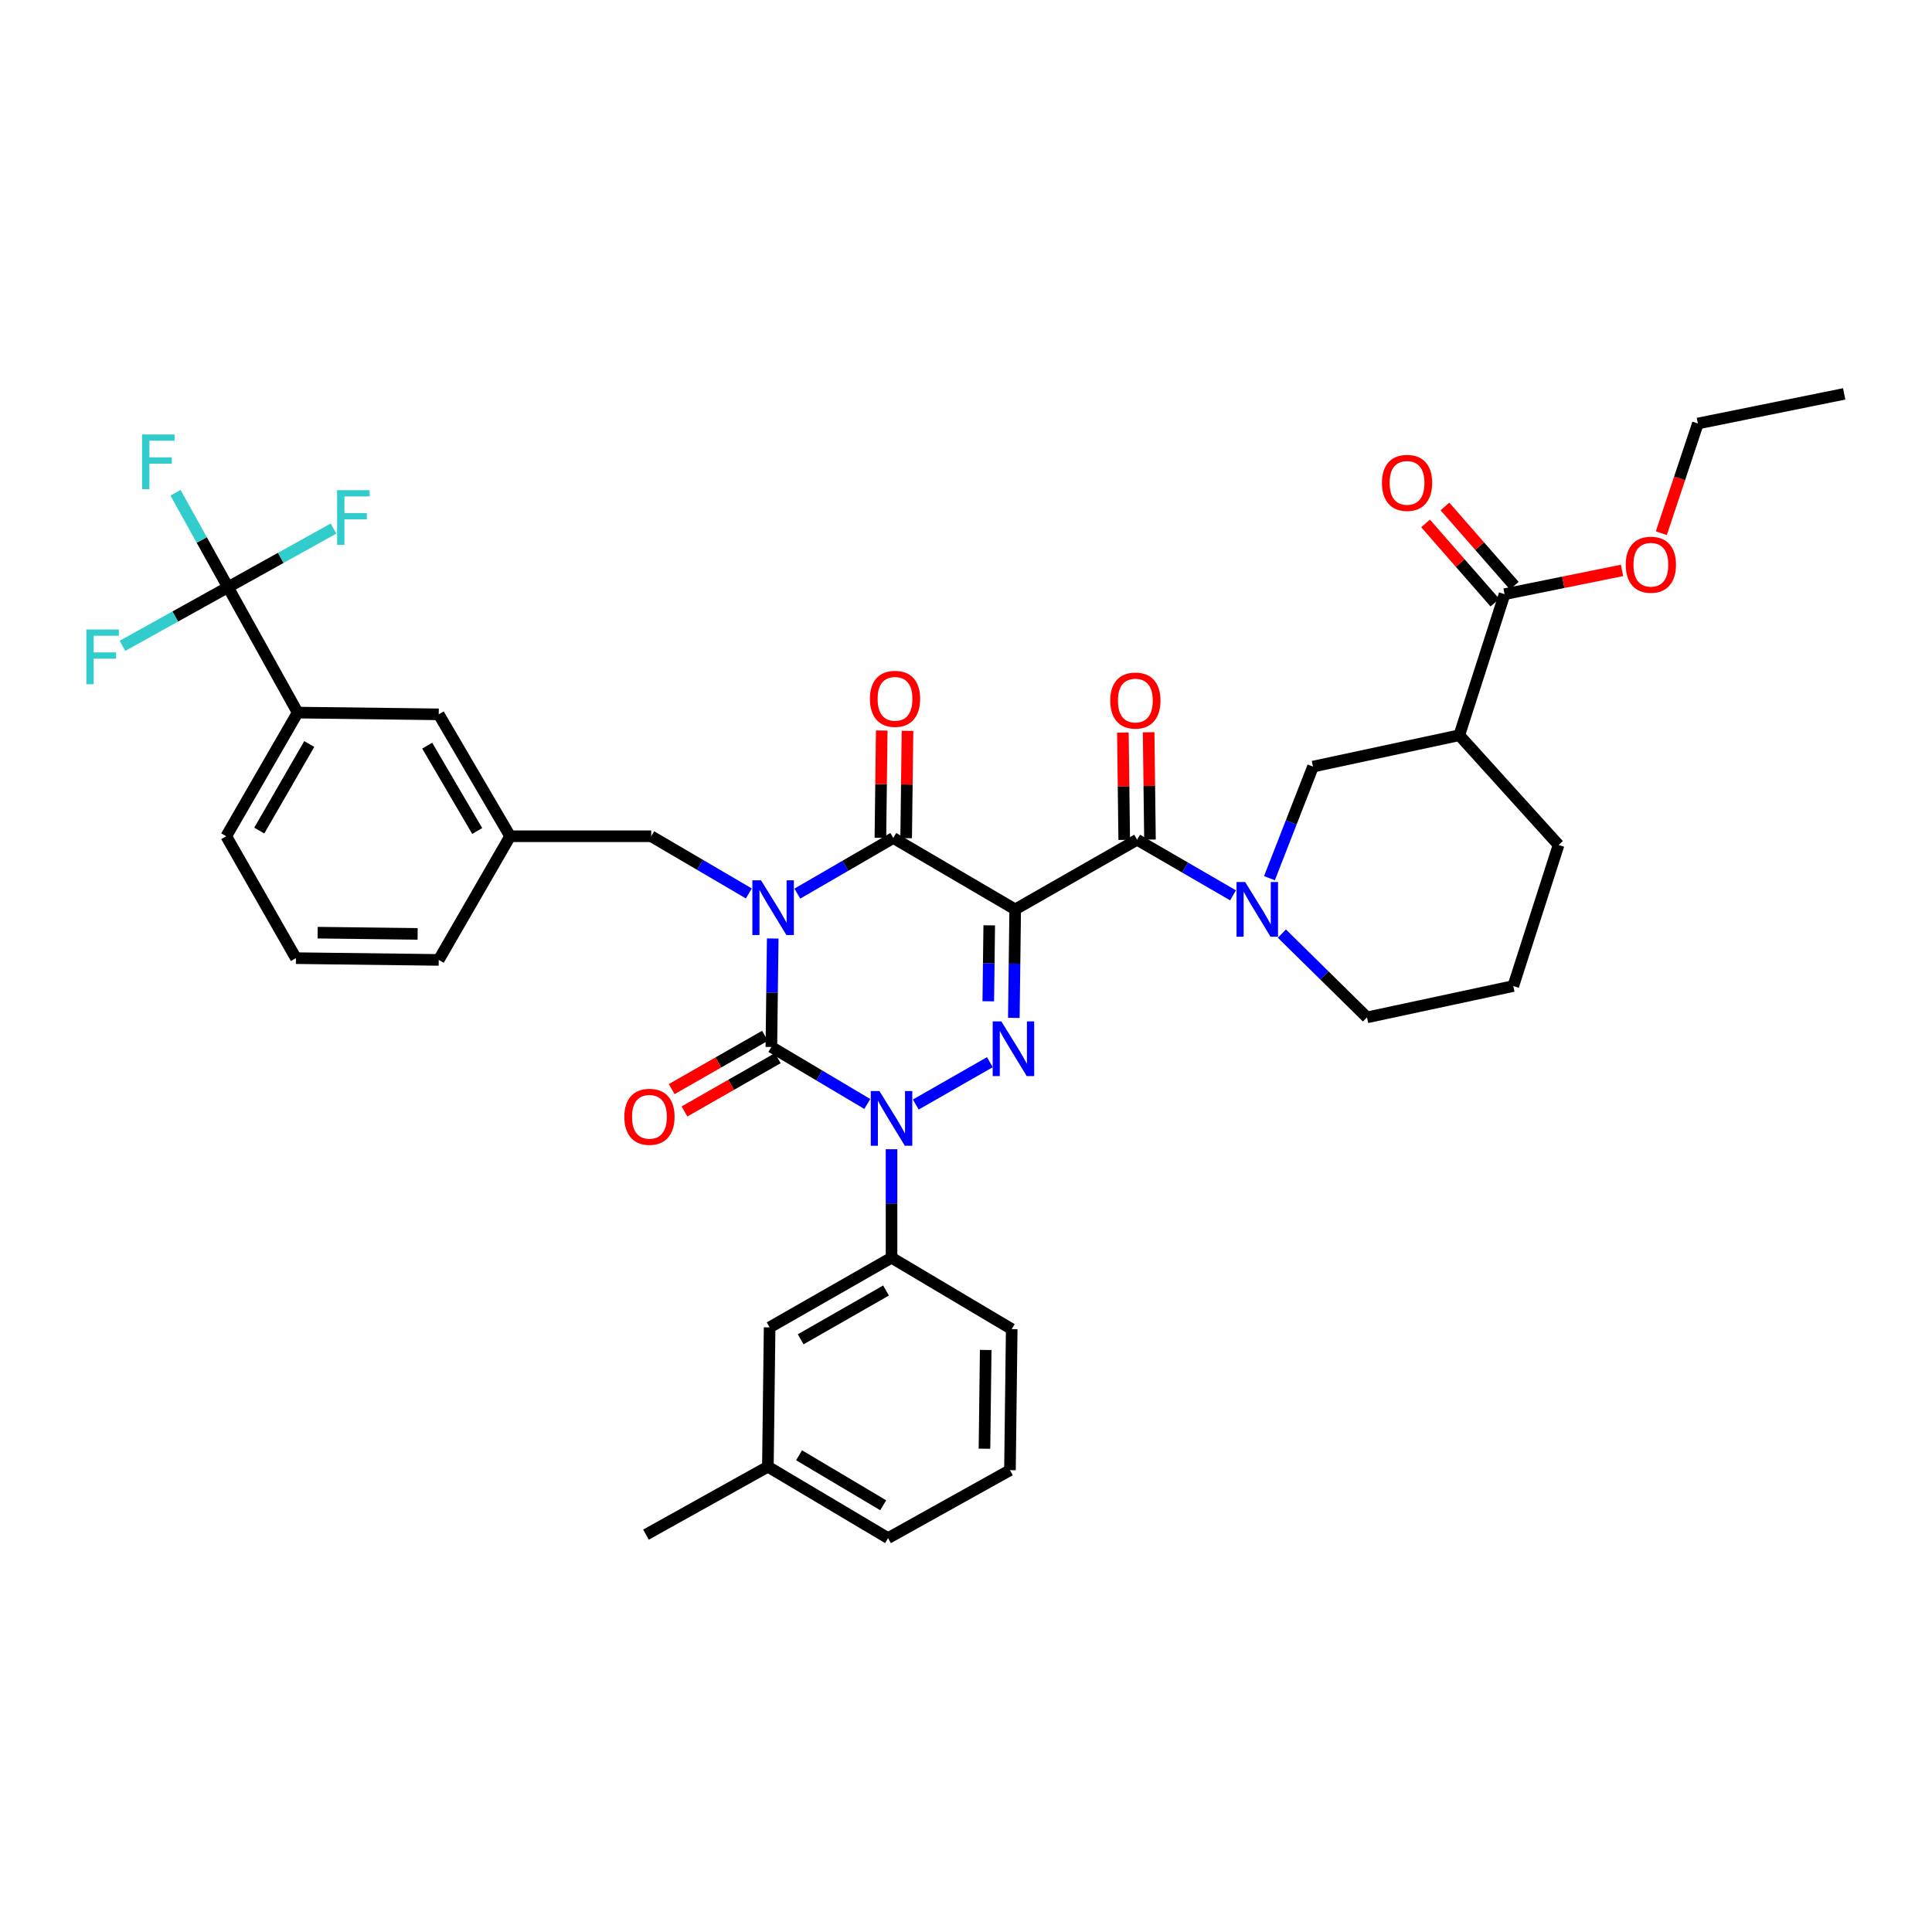 <?xml version='1.0' encoding='iso-8859-1'?>
<svg version='1.1' baseProfile='full'
              xmlns='http://www.w3.org/2000/svg'
                      xmlns:rdkit='http://www.rdkit.org/xml'
                      xmlns:xlink='http://www.w3.org/1999/xlink'
                  xml:space='preserve'
width='1000px' height='1000px' viewBox='0 0 1000 1000'>
<!-- END OF HEADER -->
<rect style='opacity:1.0;fill:#FFFFFF;stroke:none' width='1000' height='1000' x='0' y='0'> </rect>
<path class='bond-0' d='M 399.963,485.768 L 399.611,513.843' style='fill:none;fill-rule:evenodd;stroke:#0000FF;stroke-width:6px;stroke-linecap:butt;stroke-linejoin:miter;stroke-opacity:1' />
<path class='bond-0' d='M 399.611,513.843 L 399.259,541.919' style='fill:none;fill-rule:evenodd;stroke:#000000;stroke-width:6px;stroke-linecap:butt;stroke-linejoin:miter;stroke-opacity:1' />
<path class='bond-1' d='M 412.7,462.536 L 437.53,448.14' style='fill:none;fill-rule:evenodd;stroke:#0000FF;stroke-width:6px;stroke-linecap:butt;stroke-linejoin:miter;stroke-opacity:1' />
<path class='bond-1' d='M 437.53,448.14 L 462.36,433.744' style='fill:none;fill-rule:evenodd;stroke:#000000;stroke-width:6px;stroke-linecap:butt;stroke-linejoin:miter;stroke-opacity:1' />
<path class='bond-2' d='M 387.594,462.443 L 362.328,447.642' style='fill:none;fill-rule:evenodd;stroke:#0000FF;stroke-width:6px;stroke-linecap:butt;stroke-linejoin:miter;stroke-opacity:1' />
<path class='bond-2' d='M 362.328,447.642 L 337.062,432.841' style='fill:none;fill-rule:evenodd;stroke:#000000;stroke-width:6px;stroke-linecap:butt;stroke-linejoin:miter;stroke-opacity:1' />
<path class='bond-3' d='M 399.259,541.919 L 424.083,556.669' style='fill:none;fill-rule:evenodd;stroke:#000000;stroke-width:6px;stroke-linecap:butt;stroke-linejoin:miter;stroke-opacity:1' />
<path class='bond-3' d='M 424.083,556.669 L 448.907,571.42' style='fill:none;fill-rule:evenodd;stroke:#0000FF;stroke-width:6px;stroke-linecap:butt;stroke-linejoin:miter;stroke-opacity:1' />
<path class='bond-4' d='M 395.952,536.132 L 371.81,549.925' style='fill:none;fill-rule:evenodd;stroke:#000000;stroke-width:6px;stroke-linecap:butt;stroke-linejoin:miter;stroke-opacity:1' />
<path class='bond-4' d='M 371.81,549.925 L 347.668,563.719' style='fill:none;fill-rule:evenodd;stroke:#FF0000;stroke-width:6px;stroke-linecap:butt;stroke-linejoin:miter;stroke-opacity:1' />
<path class='bond-4' d='M 402.566,547.707 L 378.424,561.5' style='fill:none;fill-rule:evenodd;stroke:#000000;stroke-width:6px;stroke-linecap:butt;stroke-linejoin:miter;stroke-opacity:1' />
<path class='bond-4' d='M 378.424,561.5 L 354.282,575.294' style='fill:none;fill-rule:evenodd;stroke:#FF0000;stroke-width:6px;stroke-linecap:butt;stroke-linejoin:miter;stroke-opacity:1' />
<path class='bond-5' d='M 461.456,594.839 L 461.456,622.914' style='fill:none;fill-rule:evenodd;stroke:#0000FF;stroke-width:6px;stroke-linecap:butt;stroke-linejoin:miter;stroke-opacity:1' />
<path class='bond-5' d='M 461.456,622.914 L 461.456,650.99' style='fill:none;fill-rule:evenodd;stroke:#000000;stroke-width:6px;stroke-linecap:butt;stroke-linejoin:miter;stroke-opacity:1' />
<path class='bond-6' d='M 474.013,571.7 L 512.362,549.785' style='fill:none;fill-rule:evenodd;stroke:#0000FF;stroke-width:6px;stroke-linecap:butt;stroke-linejoin:miter;stroke-opacity:1' />
<path class='bond-7' d='M 524.757,526.852 L 525.109,498.777' style='fill:none;fill-rule:evenodd;stroke:#0000FF;stroke-width:6px;stroke-linecap:butt;stroke-linejoin:miter;stroke-opacity:1' />
<path class='bond-7' d='M 525.109,498.777 L 525.46,470.701' style='fill:none;fill-rule:evenodd;stroke:#000000;stroke-width:6px;stroke-linecap:butt;stroke-linejoin:miter;stroke-opacity:1' />
<path class='bond-7' d='M 511.532,518.263 L 511.779,498.61' style='fill:none;fill-rule:evenodd;stroke:#0000FF;stroke-width:6px;stroke-linecap:butt;stroke-linejoin:miter;stroke-opacity:1' />
<path class='bond-7' d='M 511.779,498.61 L 512.025,478.957' style='fill:none;fill-rule:evenodd;stroke:#000000;stroke-width:6px;stroke-linecap:butt;stroke-linejoin:miter;stroke-opacity:1' />
<path class='bond-8' d='M 525.46,470.701 L 588.561,434.648' style='fill:none;fill-rule:evenodd;stroke:#000000;stroke-width:6px;stroke-linecap:butt;stroke-linejoin:miter;stroke-opacity:1' />
<path class='bond-9' d='M 525.46,470.701 L 462.36,433.744' style='fill:none;fill-rule:evenodd;stroke:#000000;stroke-width:6px;stroke-linecap:butt;stroke-linejoin:miter;stroke-opacity:1' />
<path class='bond-10' d='M 469.025,433.828 L 469.373,406.052' style='fill:none;fill-rule:evenodd;stroke:#000000;stroke-width:6px;stroke-linecap:butt;stroke-linejoin:miter;stroke-opacity:1' />
<path class='bond-10' d='M 469.373,406.052 L 469.721,378.277' style='fill:none;fill-rule:evenodd;stroke:#FF0000;stroke-width:6px;stroke-linecap:butt;stroke-linejoin:miter;stroke-opacity:1' />
<path class='bond-10' d='M 455.695,433.661 L 456.043,405.885' style='fill:none;fill-rule:evenodd;stroke:#000000;stroke-width:6px;stroke-linecap:butt;stroke-linejoin:miter;stroke-opacity:1' />
<path class='bond-10' d='M 456.043,405.885 L 456.391,378.11' style='fill:none;fill-rule:evenodd;stroke:#FF0000;stroke-width:6px;stroke-linecap:butt;stroke-linejoin:miter;stroke-opacity:1' />
<path class='bond-11' d='M 778.767,307.543 L 755.326,380.56' style='fill:none;fill-rule:evenodd;stroke:#000000;stroke-width:6px;stroke-linecap:butt;stroke-linejoin:miter;stroke-opacity:1' />
<path class='bond-12' d='M 778.767,307.543 L 809.162,301.392' style='fill:none;fill-rule:evenodd;stroke:#000000;stroke-width:6px;stroke-linecap:butt;stroke-linejoin:miter;stroke-opacity:1' />
<path class='bond-12' d='M 809.162,301.392 L 839.556,295.241' style='fill:none;fill-rule:evenodd;stroke:#FF0000;stroke-width:6px;stroke-linecap:butt;stroke-linejoin:miter;stroke-opacity:1' />
<path class='bond-13' d='M 783.783,303.154 L 765.839,282.645' style='fill:none;fill-rule:evenodd;stroke:#000000;stroke-width:6px;stroke-linecap:butt;stroke-linejoin:miter;stroke-opacity:1' />
<path class='bond-13' d='M 765.839,282.645 L 747.894,262.136' style='fill:none;fill-rule:evenodd;stroke:#FF0000;stroke-width:6px;stroke-linecap:butt;stroke-linejoin:miter;stroke-opacity:1' />
<path class='bond-13' d='M 773.751,311.932 L 755.806,291.423' style='fill:none;fill-rule:evenodd;stroke:#000000;stroke-width:6px;stroke-linecap:butt;stroke-linejoin:miter;stroke-opacity:1' />
<path class='bond-13' d='M 755.806,291.423 L 737.861,270.914' style='fill:none;fill-rule:evenodd;stroke:#FF0000;stroke-width:6px;stroke-linecap:butt;stroke-linejoin:miter;stroke-opacity:1' />
<path class='bond-14' d='M 595.226,434.564 L 594.878,406.785' style='fill:none;fill-rule:evenodd;stroke:#000000;stroke-width:6px;stroke-linecap:butt;stroke-linejoin:miter;stroke-opacity:1' />
<path class='bond-14' d='M 594.878,406.785 L 594.53,379.006' style='fill:none;fill-rule:evenodd;stroke:#FF0000;stroke-width:6px;stroke-linecap:butt;stroke-linejoin:miter;stroke-opacity:1' />
<path class='bond-14' d='M 581.896,434.731 L 581.548,406.952' style='fill:none;fill-rule:evenodd;stroke:#000000;stroke-width:6px;stroke-linecap:butt;stroke-linejoin:miter;stroke-opacity:1' />
<path class='bond-14' d='M 581.548,406.952 L 581.2,379.173' style='fill:none;fill-rule:evenodd;stroke:#FF0000;stroke-width:6px;stroke-linecap:butt;stroke-linejoin:miter;stroke-opacity:1' />
<path class='bond-15' d='M 588.561,434.648 L 613.395,449.041' style='fill:none;fill-rule:evenodd;stroke:#000000;stroke-width:6px;stroke-linecap:butt;stroke-linejoin:miter;stroke-opacity:1' />
<path class='bond-15' d='M 613.395,449.041 L 638.228,463.435' style='fill:none;fill-rule:evenodd;stroke:#0000FF;stroke-width:6px;stroke-linecap:butt;stroke-linejoin:miter;stroke-opacity:1' />
<path class='bond-16' d='M 657.065,454.558 L 668.335,425.672' style='fill:none;fill-rule:evenodd;stroke:#0000FF;stroke-width:6px;stroke-linecap:butt;stroke-linejoin:miter;stroke-opacity:1' />
<path class='bond-16' d='M 668.335,425.672 L 679.605,396.787' style='fill:none;fill-rule:evenodd;stroke:#000000;stroke-width:6px;stroke-linecap:butt;stroke-linejoin:miter;stroke-opacity:1' />
<path class='bond-17' d='M 663.498,483.232 L 685.527,504.914' style='fill:none;fill-rule:evenodd;stroke:#0000FF;stroke-width:6px;stroke-linecap:butt;stroke-linejoin:miter;stroke-opacity:1' />
<path class='bond-17' d='M 685.527,504.914 L 707.556,526.596' style='fill:none;fill-rule:evenodd;stroke:#000000;stroke-width:6px;stroke-linecap:butt;stroke-linejoin:miter;stroke-opacity:1' />
<path class='bond-18' d='M 755.326,380.56 L 679.605,396.787' style='fill:none;fill-rule:evenodd;stroke:#000000;stroke-width:6px;stroke-linecap:butt;stroke-linejoin:miter;stroke-opacity:1' />
<path class='bond-19' d='M 755.326,380.56 L 806.711,437.351' style='fill:none;fill-rule:evenodd;stroke:#000000;stroke-width:6px;stroke-linecap:butt;stroke-linejoin:miter;stroke-opacity:1' />
<path class='bond-20' d='M 859.902,275.975 L 869.363,247.588' style='fill:none;fill-rule:evenodd;stroke:#FF0000;stroke-width:6px;stroke-linecap:butt;stroke-linejoin:miter;stroke-opacity:1' />
<path class='bond-20' d='M 869.363,247.588 L 878.825,219.202' style='fill:none;fill-rule:evenodd;stroke:#000000;stroke-width:6px;stroke-linecap:butt;stroke-linejoin:miter;stroke-opacity:1' />
<path class='bond-21' d='M 154.07,368.836 L 117.105,432.841' style='fill:none;fill-rule:evenodd;stroke:#000000;stroke-width:6px;stroke-linecap:butt;stroke-linejoin:miter;stroke-opacity:1' />
<path class='bond-21' d='M 160.069,385.104 L 134.194,429.907' style='fill:none;fill-rule:evenodd;stroke:#000000;stroke-width:6px;stroke-linecap:butt;stroke-linejoin:miter;stroke-opacity:1' />
<path class='bond-22' d='M 154.07,368.836 L 227.087,369.74' style='fill:none;fill-rule:evenodd;stroke:#000000;stroke-width:6px;stroke-linecap:butt;stroke-linejoin:miter;stroke-opacity:1' />
<path class='bond-23' d='M 154.07,368.836 L 118.009,303.936' style='fill:none;fill-rule:evenodd;stroke:#000000;stroke-width:6px;stroke-linecap:butt;stroke-linejoin:miter;stroke-opacity:1' />
<path class='bond-24' d='M 337.062,432.841 L 264.044,432.841' style='fill:none;fill-rule:evenodd;stroke:#000000;stroke-width:6px;stroke-linecap:butt;stroke-linejoin:miter;stroke-opacity:1' />
<path class='bond-25' d='M 117.105,432.841 L 153.166,495.941' style='fill:none;fill-rule:evenodd;stroke:#000000;stroke-width:6px;stroke-linecap:butt;stroke-linejoin:miter;stroke-opacity:1' />
<path class='bond-26' d='M 397.459,759.165 L 459.656,796.122' style='fill:none;fill-rule:evenodd;stroke:#000000;stroke-width:6px;stroke-linecap:butt;stroke-linejoin:miter;stroke-opacity:1' />
<path class='bond-26' d='M 413.599,753.248 L 457.137,779.117' style='fill:none;fill-rule:evenodd;stroke:#000000;stroke-width:6px;stroke-linecap:butt;stroke-linejoin:miter;stroke-opacity:1' />
<path class='bond-27' d='M 397.459,759.165 L 398.355,687.051' style='fill:none;fill-rule:evenodd;stroke:#000000;stroke-width:6px;stroke-linecap:butt;stroke-linejoin:miter;stroke-opacity:1' />
<path class='bond-28' d='M 397.459,759.165 L 334.359,794.322' style='fill:none;fill-rule:evenodd;stroke:#000000;stroke-width:6px;stroke-linecap:butt;stroke-linejoin:miter;stroke-opacity:1' />
<path class='bond-29' d='M 459.656,796.122 L 522.757,760.964' style='fill:none;fill-rule:evenodd;stroke:#000000;stroke-width:6px;stroke-linecap:butt;stroke-linejoin:miter;stroke-opacity:1' />
<path class='bond-30' d='M 522.757,760.964 L 523.661,687.954' style='fill:none;fill-rule:evenodd;stroke:#000000;stroke-width:6px;stroke-linecap:butt;stroke-linejoin:miter;stroke-opacity:1' />
<path class='bond-30' d='M 509.563,749.848 L 510.195,698.741' style='fill:none;fill-rule:evenodd;stroke:#000000;stroke-width:6px;stroke-linecap:butt;stroke-linejoin:miter;stroke-opacity:1' />
<path class='bond-31' d='M 523.661,687.954 L 461.456,650.99' style='fill:none;fill-rule:evenodd;stroke:#000000;stroke-width:6px;stroke-linecap:butt;stroke-linejoin:miter;stroke-opacity:1' />
<path class='bond-32' d='M 461.456,650.99 L 398.355,687.051' style='fill:none;fill-rule:evenodd;stroke:#000000;stroke-width:6px;stroke-linecap:butt;stroke-linejoin:miter;stroke-opacity:1' />
<path class='bond-32' d='M 458.606,667.974 L 414.435,693.216' style='fill:none;fill-rule:evenodd;stroke:#000000;stroke-width:6px;stroke-linecap:butt;stroke-linejoin:miter;stroke-opacity:1' />
<path class='bond-33' d='M 153.166,495.941 L 227.087,496.845' style='fill:none;fill-rule:evenodd;stroke:#000000;stroke-width:6px;stroke-linecap:butt;stroke-linejoin:miter;stroke-opacity:1' />
<path class='bond-33' d='M 164.417,482.747 L 216.162,483.379' style='fill:none;fill-rule:evenodd;stroke:#000000;stroke-width:6px;stroke-linecap:butt;stroke-linejoin:miter;stroke-opacity:1' />
<path class='bond-34' d='M 227.087,496.845 L 264.044,432.841' style='fill:none;fill-rule:evenodd;stroke:#000000;stroke-width:6px;stroke-linecap:butt;stroke-linejoin:miter;stroke-opacity:1' />
<path class='bond-35' d='M 264.044,432.841 L 227.087,369.74' style='fill:none;fill-rule:evenodd;stroke:#000000;stroke-width:6px;stroke-linecap:butt;stroke-linejoin:miter;stroke-opacity:1' />
<path class='bond-35' d='M 246.997,430.113 L 221.127,385.942' style='fill:none;fill-rule:evenodd;stroke:#000000;stroke-width:6px;stroke-linecap:butt;stroke-linejoin:miter;stroke-opacity:1' />
<path class='bond-36' d='M 118.009,303.936 L 104.428,279.494' style='fill:none;fill-rule:evenodd;stroke:#000000;stroke-width:6px;stroke-linecap:butt;stroke-linejoin:miter;stroke-opacity:1' />
<path class='bond-36' d='M 104.428,279.494 L 90.847,255.052' style='fill:none;fill-rule:evenodd;stroke:#33CCCC;stroke-width:6px;stroke-linecap:butt;stroke-linejoin:miter;stroke-opacity:1' />
<path class='bond-37' d='M 118.009,303.936 L 145.321,288.76' style='fill:none;fill-rule:evenodd;stroke:#000000;stroke-width:6px;stroke-linecap:butt;stroke-linejoin:miter;stroke-opacity:1' />
<path class='bond-37' d='M 145.321,288.76 L 172.633,273.585' style='fill:none;fill-rule:evenodd;stroke:#33CCCC;stroke-width:6px;stroke-linecap:butt;stroke-linejoin:miter;stroke-opacity:1' />
<path class='bond-38' d='M 118.009,303.936 L 90.697,319.111' style='fill:none;fill-rule:evenodd;stroke:#000000;stroke-width:6px;stroke-linecap:butt;stroke-linejoin:miter;stroke-opacity:1' />
<path class='bond-38' d='M 90.697,319.111 L 63.385,334.287' style='fill:none;fill-rule:evenodd;stroke:#33CCCC;stroke-width:6px;stroke-linecap:butt;stroke-linejoin:miter;stroke-opacity:1' />
<path class='bond-39' d='M 806.711,437.351 L 783.277,510.369' style='fill:none;fill-rule:evenodd;stroke:#000000;stroke-width:6px;stroke-linecap:butt;stroke-linejoin:miter;stroke-opacity:1' />
<path class='bond-40' d='M 707.556,526.596 L 783.277,510.369' style='fill:none;fill-rule:evenodd;stroke:#000000;stroke-width:6px;stroke-linecap:butt;stroke-linejoin:miter;stroke-opacity:1' />
<path class='bond-41' d='M 878.825,219.202 L 954.545,203.878' style='fill:none;fill-rule:evenodd;stroke:#000000;stroke-width:6px;stroke-linecap:butt;stroke-linejoin:miter;stroke-opacity:1' />
<path  class='atom-0' d='M 393.903 455.645
L 403.183 470.645
Q 404.103 472.125, 405.583 474.805
Q 407.063 477.485, 407.143 477.645
L 407.143 455.645
L 410.903 455.645
L 410.903 483.965
L 407.023 483.965
L 397.063 467.565
Q 395.903 465.645, 394.663 463.445
Q 393.463 461.245, 393.103 460.565
L 393.103 483.965
L 389.423 483.965
L 389.423 455.645
L 393.903 455.645
' fill='#0000FF'/>
<path  class='atom-2' d='M 455.196 564.716
L 464.476 579.716
Q 465.396 581.196, 466.876 583.876
Q 468.356 586.556, 468.436 586.716
L 468.436 564.716
L 472.196 564.716
L 472.196 593.036
L 468.316 593.036
L 458.356 576.636
Q 457.196 574.716, 455.956 572.516
Q 454.756 570.316, 454.396 569.636
L 454.396 593.036
L 450.716 593.036
L 450.716 564.716
L 455.196 564.716
' fill='#0000FF'/>
<path  class='atom-3' d='M 518.297 528.655
L 527.577 543.655
Q 528.497 545.135, 529.977 547.815
Q 531.457 550.495, 531.537 550.655
L 531.537 528.655
L 535.297 528.655
L 535.297 556.975
L 531.417 556.975
L 521.457 540.575
Q 520.297 538.655, 519.057 536.455
Q 517.857 534.255, 517.497 533.575
L 517.497 556.975
L 513.817 556.975
L 513.817 528.655
L 518.297 528.655
' fill='#0000FF'/>
<path  class='atom-7' d='M 450.263 361.71
Q 450.263 354.91, 453.623 351.11
Q 456.983 347.31, 463.263 347.31
Q 469.543 347.31, 472.903 351.11
Q 476.263 354.91, 476.263 361.71
Q 476.263 368.59, 472.863 372.51
Q 469.463 376.39, 463.263 376.39
Q 457.023 376.39, 453.623 372.51
Q 450.263 368.63, 450.263 361.71
M 463.263 373.19
Q 467.583 373.19, 469.903 370.31
Q 472.263 367.39, 472.263 361.71
Q 472.263 356.15, 469.903 353.35
Q 467.583 350.51, 463.263 350.51
Q 458.943 350.51, 456.583 353.31
Q 454.263 356.11, 454.263 361.71
Q 454.263 367.43, 456.583 370.31
Q 458.943 373.19, 463.263 373.19
' fill='#FF0000'/>
<path  class='atom-8' d='M 323.158 578.052
Q 323.158 571.252, 326.518 567.452
Q 329.878 563.652, 336.158 563.652
Q 342.438 563.652, 345.798 567.452
Q 349.158 571.252, 349.158 578.052
Q 349.158 584.932, 345.758 588.852
Q 342.358 592.732, 336.158 592.732
Q 329.918 592.732, 326.518 588.852
Q 323.158 584.972, 323.158 578.052
M 336.158 589.532
Q 340.478 589.532, 342.798 586.652
Q 345.158 583.732, 345.158 578.052
Q 345.158 572.492, 342.798 569.692
Q 340.478 566.852, 336.158 566.852
Q 331.838 566.852, 329.478 569.652
Q 327.158 572.452, 327.158 578.052
Q 327.158 583.772, 329.478 586.652
Q 331.838 589.532, 336.158 589.532
' fill='#FF0000'/>
<path  class='atom-10' d='M 574.658 362.606
Q 574.658 355.806, 578.018 352.006
Q 581.378 348.206, 587.658 348.206
Q 593.938 348.206, 597.298 352.006
Q 600.658 355.806, 600.658 362.606
Q 600.658 369.486, 597.258 373.406
Q 593.858 377.286, 587.658 377.286
Q 581.418 377.286, 578.018 373.406
Q 574.658 369.526, 574.658 362.606
M 587.658 374.086
Q 591.978 374.086, 594.298 371.206
Q 596.658 368.286, 596.658 362.606
Q 596.658 357.046, 594.298 354.246
Q 591.978 351.406, 587.658 351.406
Q 583.338 351.406, 580.978 354.206
Q 578.658 357.006, 578.658 362.606
Q 578.658 368.326, 580.978 371.206
Q 583.338 374.086, 587.658 374.086
' fill='#FF0000'/>
<path  class='atom-11' d='M 644.506 456.541
L 653.786 471.541
Q 654.706 473.021, 656.186 475.701
Q 657.666 478.381, 657.746 478.541
L 657.746 456.541
L 661.506 456.541
L 661.506 484.861
L 657.626 484.861
L 647.666 468.461
Q 646.506 466.541, 645.266 464.341
Q 644.066 462.141, 643.706 461.461
L 643.706 484.861
L 640.026 484.861
L 640.026 456.541
L 644.506 456.541
' fill='#0000FF'/>
<path  class='atom-13' d='M 841.488 292.299
Q 841.488 285.499, 844.848 281.699
Q 848.208 277.899, 854.488 277.899
Q 860.768 277.899, 864.128 281.699
Q 867.488 285.499, 867.488 292.299
Q 867.488 299.179, 864.088 303.099
Q 860.688 306.979, 854.488 306.979
Q 848.248 306.979, 844.848 303.099
Q 841.488 299.219, 841.488 292.299
M 854.488 303.779
Q 858.808 303.779, 861.128 300.899
Q 863.488 297.979, 863.488 292.299
Q 863.488 286.739, 861.128 283.939
Q 858.808 281.099, 854.488 281.099
Q 850.168 281.099, 847.808 283.899
Q 845.488 286.699, 845.488 292.299
Q 845.488 298.019, 847.808 300.899
Q 850.168 303.779, 854.488 303.779
' fill='#FF0000'/>
<path  class='atom-29' d='M 73.528 224.876
L 90.368 224.876
L 90.368 228.116
L 77.328 228.116
L 77.328 236.716
L 88.928 236.716
L 88.928 239.996
L 77.328 239.996
L 77.328 253.196
L 73.528 253.196
L 73.528 224.876
' fill='#33CCCC'/>
<path  class='atom-30' d='M 174.489 253.715
L 191.329 253.715
L 191.329 256.955
L 178.289 256.955
L 178.289 265.555
L 189.889 265.555
L 189.889 268.835
L 178.289 268.835
L 178.289 282.035
L 174.489 282.035
L 174.489 253.715
' fill='#33CCCC'/>
<path  class='atom-31' d='M 44.689 325.837
L 61.529 325.837
L 61.529 329.077
L 48.489 329.077
L 48.489 337.677
L 60.089 337.677
L 60.089 340.957
L 48.489 340.957
L 48.489 354.157
L 44.689 354.157
L 44.689 325.837
' fill='#33CCCC'/>
<path  class='atom-32' d='M 715.286 249.929
Q 715.286 243.129, 718.646 239.329
Q 722.006 235.529, 728.286 235.529
Q 734.566 235.529, 737.926 239.329
Q 741.286 243.129, 741.286 249.929
Q 741.286 256.809, 737.886 260.729
Q 734.486 264.609, 728.286 264.609
Q 722.046 264.609, 718.646 260.729
Q 715.286 256.849, 715.286 249.929
M 728.286 261.409
Q 732.606 261.409, 734.926 258.529
Q 737.286 255.609, 737.286 249.929
Q 737.286 244.369, 734.926 241.569
Q 732.606 238.729, 728.286 238.729
Q 723.966 238.729, 721.606 241.529
Q 719.286 244.329, 719.286 249.929
Q 719.286 255.649, 721.606 258.529
Q 723.966 261.409, 728.286 261.409
' fill='#FF0000'/>
</svg>
